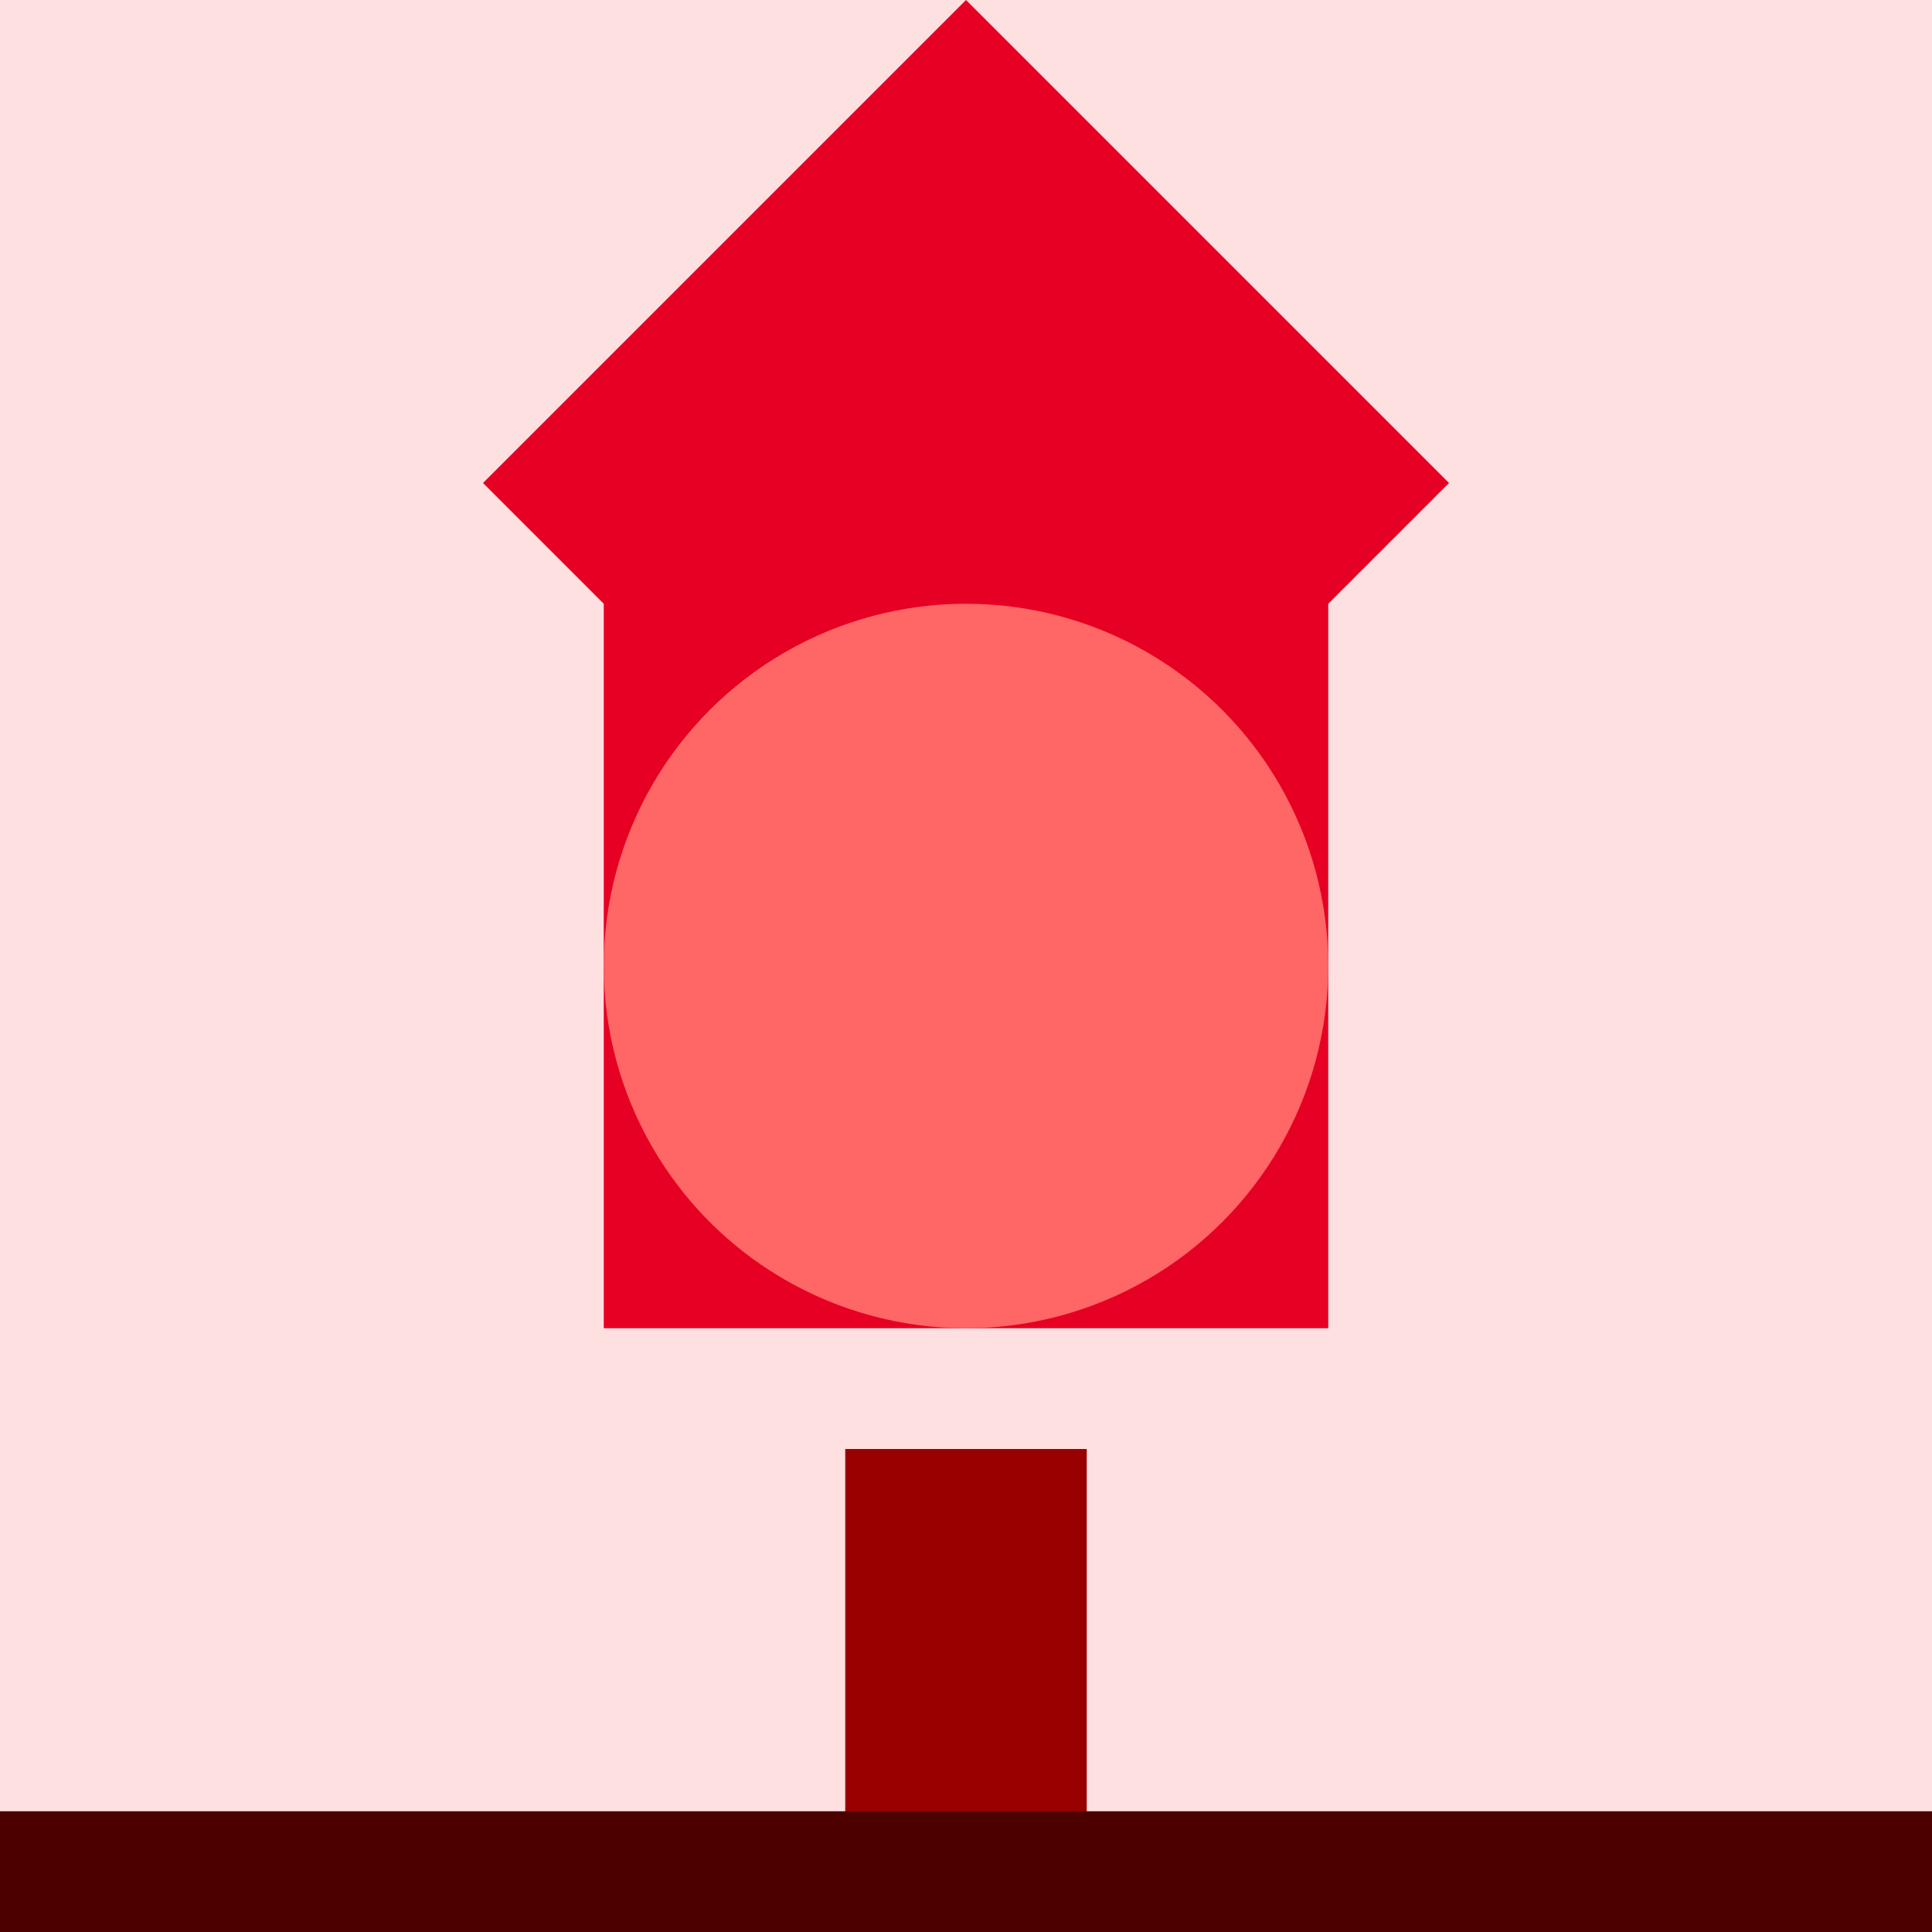 <svg xmlns="http://www.w3.org/2000/svg" viewBox="0 0 64 64">
  <title>Red Fort</title>
  <desc>An artistic representation of the Red Fort</desc>
  <rect width="64" height="64" fill="#ffe0e0"/>
  <g>
    <path d="M20 44 L44 44 L44 20 L48 16 L32 0 L16 16 L20 20 Z" fill="#e60023"/>
    <rect x="28" y="48" width="8" height="16" fill="#990000"/>
    <circle cx="32" cy="32" r="12" fill="#ff6666"/>
    <rect x="0" y="60" width="64" height="4" fill="#4d0000"/>
  </g>
</svg>